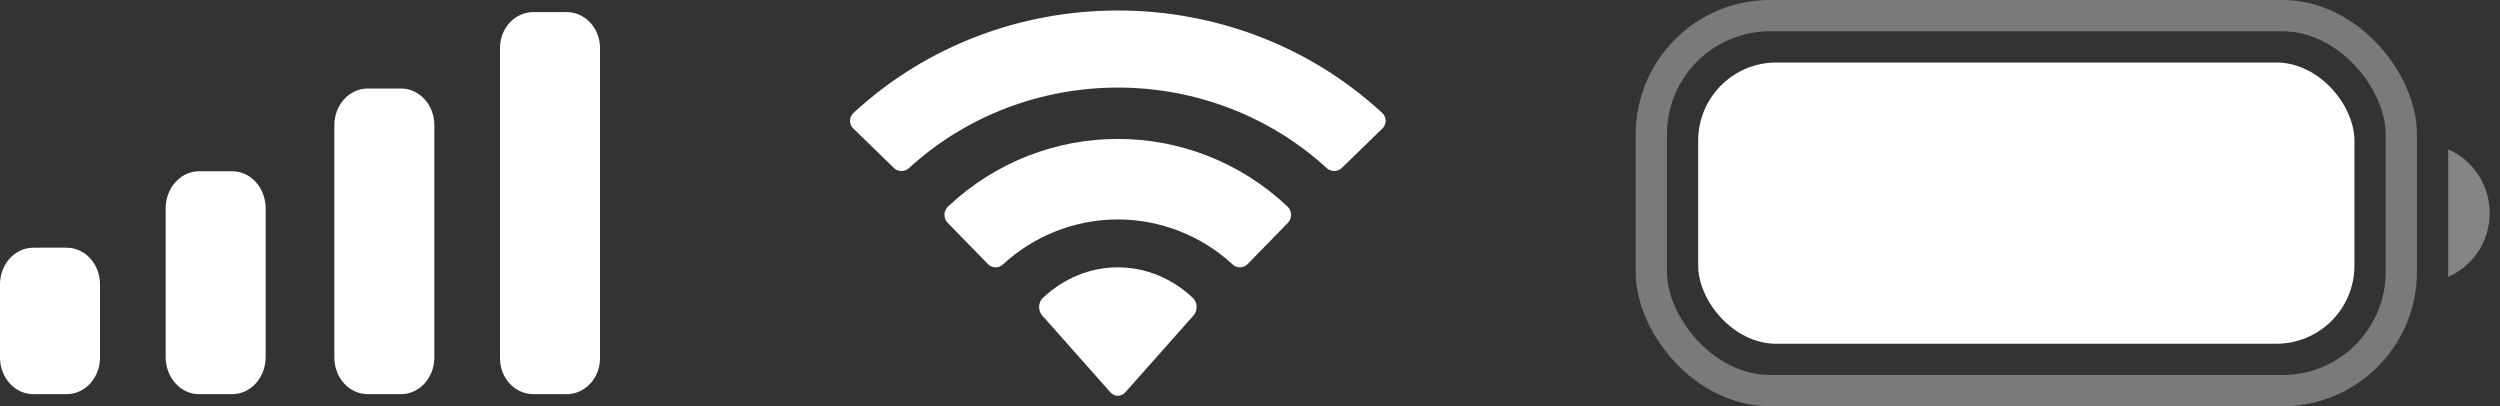 <?xml version="1.0" encoding="utf-8"?>
<svg xmlns="http://www.w3.org/2000/svg" fill="none" height="100%" overflow="visible" preserveAspectRatio="none" style="display: block;" viewBox="0 0 80 13" width="100%">
<rect x="0" y="0" width="80" height="13" fill="#333333" stroke="none"/>
<g id="wrapper">
<path clip-rule="evenodd" d="M19.2 1.533C19.2 0.9 18.722 0.387 18.133 0.387H17.067C16.478 0.387 16 0.9 16 1.533V11.467C16 12.1 16.478 12.613 17.067 12.613H18.133C18.722 12.613 19.2 12.1 19.2 11.467V1.533ZM11.766 2.832H12.833C13.422 2.832 13.899 3.358 13.899 4.006V11.44C13.899 12.088 13.422 12.613 12.833 12.613H11.766C11.177 12.613 10.699 12.088 10.699 11.44V4.006C10.699 3.358 11.177 2.832 11.766 2.832ZM7.434 5.481H6.367C5.778 5.481 5.301 6.013 5.301 6.67V11.425C5.301 12.081 5.778 12.613 6.367 12.613H7.434C8.023 12.613 8.501 12.081 8.501 11.425V6.67C8.501 6.013 8.023 5.481 7.434 5.481ZM2.133 7.926H1.067C0.478 7.926 0 8.451 0 9.098V11.441C0 12.089 0.478 12.613 1.067 12.613H2.133C2.722 12.613 3.2 12.089 3.2 11.441V9.098C3.2 8.451 2.722 7.926 2.133 7.926Z" fill="white" fill-rule="evenodd" id="Cellular Connection"/>
<path clip-rule="evenodd" d="M35.771 2.802C38.258 2.802 40.65 3.724 42.453 5.378C42.589 5.505 42.806 5.504 42.939 5.374L44.237 4.111C44.304 4.045 44.342 3.956 44.342 3.863C44.341 3.771 44.302 3.682 44.234 3.617C39.503 -0.758 32.039 -0.758 27.308 3.617C27.239 3.682 27.201 3.77 27.2 3.863C27.199 3.956 27.237 4.045 27.305 4.111L28.603 5.374C28.736 5.504 28.953 5.506 29.089 5.378C30.892 3.724 33.284 2.802 35.771 2.802ZM35.768 7.022C37.125 7.022 38.434 7.534 39.44 8.458C39.576 8.589 39.791 8.586 39.923 8.452L41.211 7.132C41.278 7.063 41.316 6.969 41.315 6.872C41.314 6.774 41.275 6.681 41.205 6.613C38.142 3.723 33.397 3.723 30.333 6.613C30.264 6.681 30.224 6.774 30.223 6.872C30.223 6.97 30.26 7.063 30.328 7.132L31.615 8.452C31.748 8.586 31.962 8.589 32.098 8.458C33.104 7.535 34.411 7.023 35.768 7.022ZM38.292 9.816C38.294 9.921 38.257 10.023 38.19 10.097L36.013 12.551C35.95 12.624 35.862 12.664 35.772 12.664C35.681 12.664 35.594 12.624 35.53 12.551L33.353 10.097C33.286 10.023 33.249 9.921 33.251 9.816C33.253 9.711 33.294 9.611 33.364 9.54C34.754 8.226 36.79 8.226 38.18 9.54C38.25 9.611 38.29 9.711 38.292 9.816Z" fill="white" fill-rule="evenodd" id="Wifi"/>
<g id="Battery">
<rect height="12" id="Border" opacity="0.35" rx="3.8" stroke="white" width="24" x="52.842" y="0.5"/>
<path d="M78.342 4.781V8.857C79.146 8.511 79.67 7.708 79.67 6.819C79.67 5.929 79.146 5.126 78.342 4.781" fill="white" id="Cap" opacity="0.4"/>
<rect fill="white" height="9" id="Capacity" rx="2.5" width="21" x="54.342" y="2"/>
</g>
</g>
</svg>